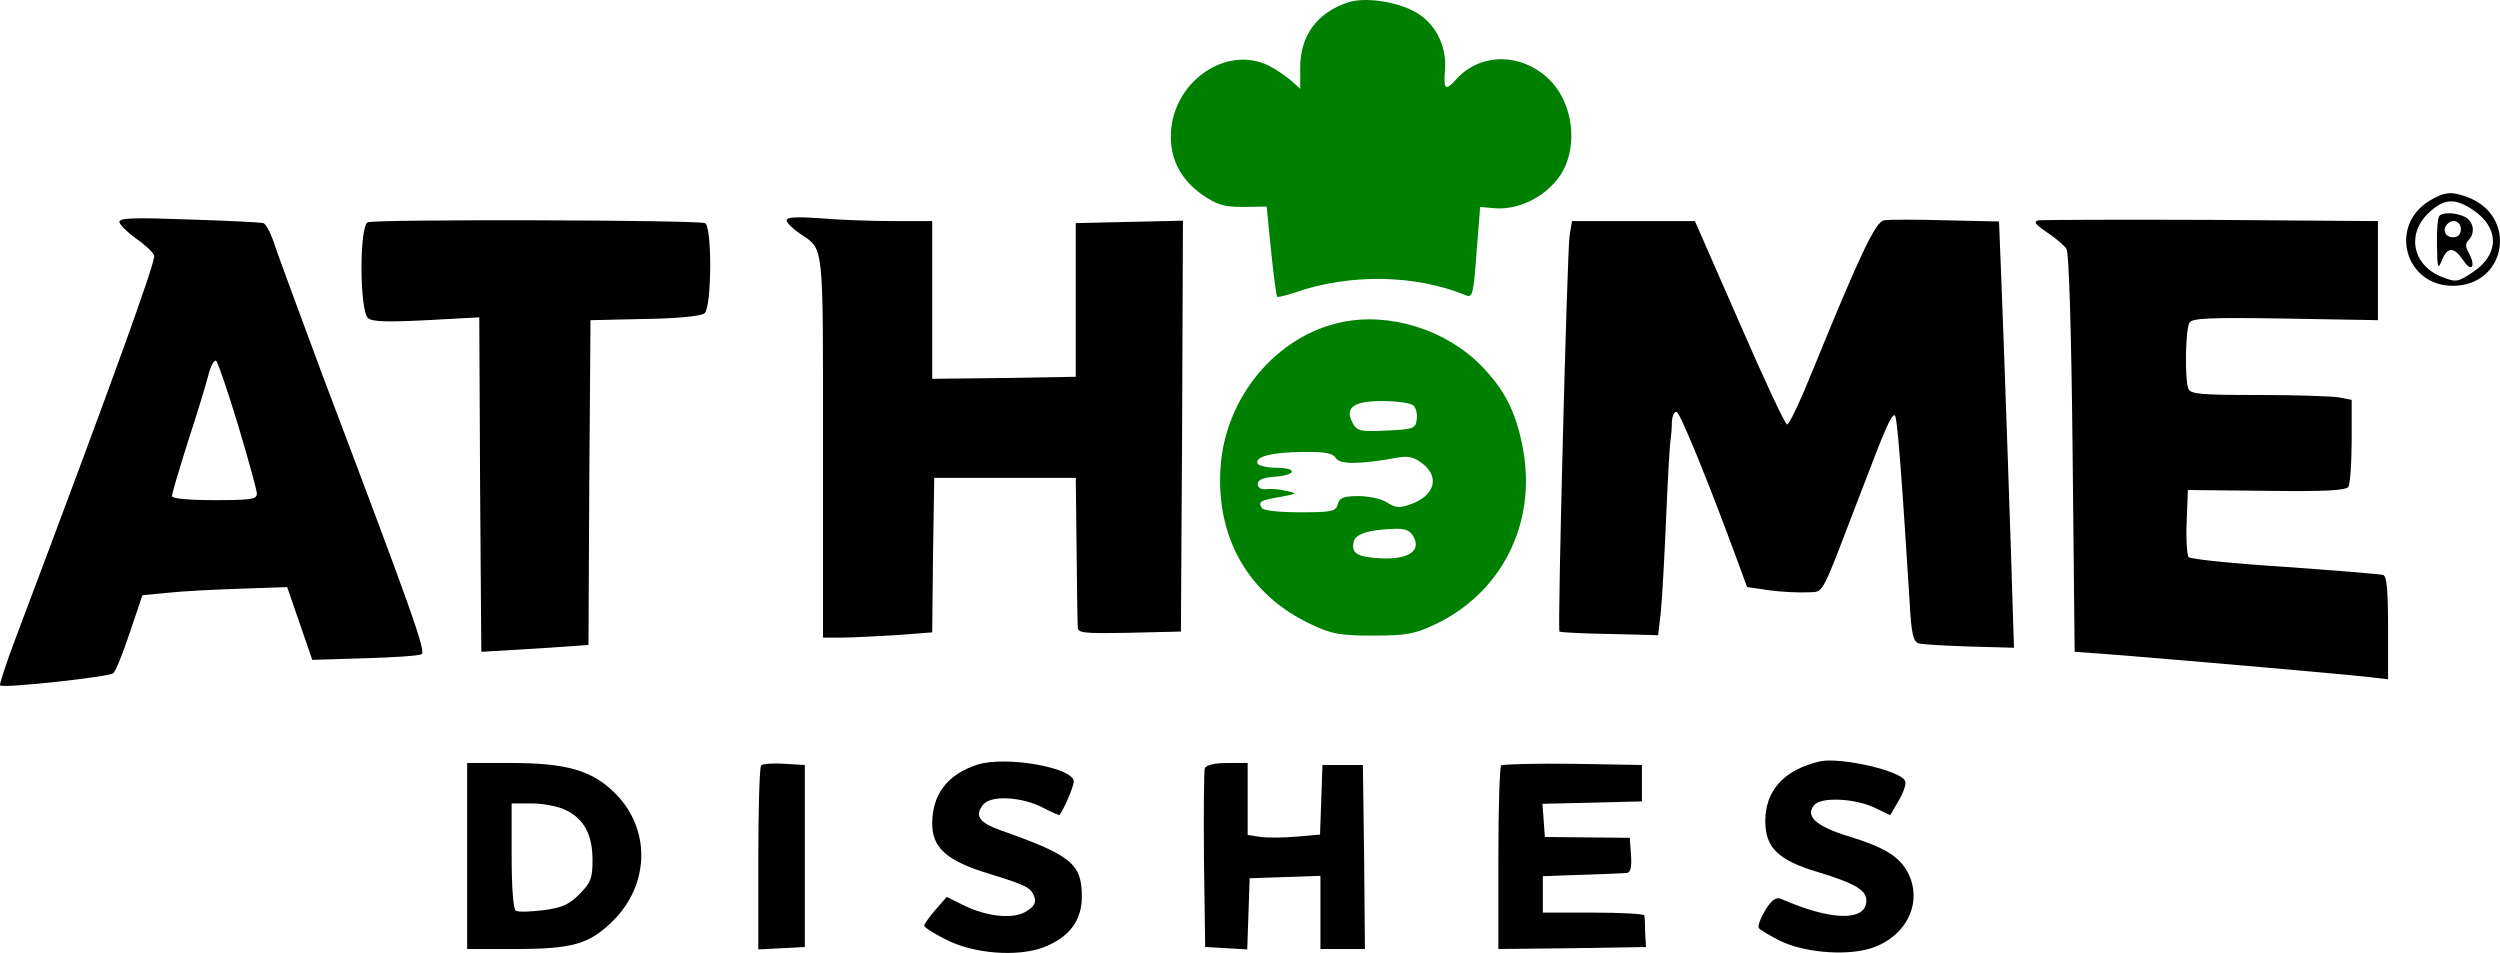 <?xml version="1.0" encoding="UTF-8" standalone="no"?>
<svg
   version="1.0"
   width="618.198pt"
   height="235.645pt"
   viewBox="0 0 618.198 235.645"
   preserveAspectRatio="xMidYMid"
   id="svg15"
   sodipodi:docname="logo.svg"
   inkscape:version="1.4 (e7c3feb1, 2024-10-09)"
   xmlns:inkscape="http://www.inkscape.org/namespaces/inkscape"
   xmlns:sodipodi="http://sodipodi.sourceforge.net/DTD/sodipodi-0.dtd"
   xmlns="http://www.w3.org/2000/svg"
   xmlns:svg="http://www.w3.org/2000/svg">
  <defs
     id="defs15" />
  <sodipodi:namedview
     id="namedview15"
     pagecolor="#ffffff"
     bordercolor="#000000"
     borderopacity="0.25"
     inkscape:showpageshadow="2"
     inkscape:pageopacity="0.0"
     inkscape:pagecheckerboard="0"
     inkscape:deskcolor="#d1d1d1"
     inkscape:document-units="pt"
     inkscape:zoom="0.36035454"
     inkscape:cx="681.27351"
     inkscape:cy="324.68025"
     inkscape:window-width="1512"
     inkscape:window-height="873"
     inkscape:window-x="0"
     inkscape:window-y="38"
     inkscape:window-maximized="1"
     inkscape:current-layer="svg15" />
  <g
     transform="matrix(0.1,0,0,-0.1,-199.484,655.673)"
     fill="#000000"
     stroke="none"
     id="g15">
    <path
       d="m 8002,6060 c -101,-62 -60,-210 58,-210 133,0 162,172 37,219 -40,15 -57,14 -95,-9 z m 109,-23 c 65,-44 64,-110 -1,-153 -38,-25 -41,-26 -77,-12 -76,30 -89,113 -25,165 34,29 60,29 103,0 z"
       id="path2" />
    <path
       d="m 8027,6023 c -4,-3 -7,-36 -6,-72 1,-58 2,-63 12,-38 14,34 30,34 53,0 20,-31 32,-16 14,18 -9,15 -9,24 -1,32 17,17 13,45 -8,57 -22,11 -54,13 -64,3 z m 53,-33 c 0,-13 -7,-20 -20,-20 -19,0 -27,20 -13,33 13,14 33,6 33,-13 z"
       id="path3" />
    <path
       d="m 2290,6008 c 1,-7 19,-25 41,-41 22,-15 42,-34 45,-42 5,-12 -100,-303 -342,-945 -24,-63 -41,-116 -39,-118 7,-8 270,21 280,30 6,5 24,50 41,101 l 31,92 64,6 c 35,4 116,8 179,10 l 115,4 31,-90 31,-90 129,4 c 71,2 134,6 141,10 12,6 -20,96 -247,696 -53,143 -105,284 -115,313 -9,29 -22,55 -29,57 -6,2 -89,6 -183,9 -136,5 -173,4 -173,-6 z m 294,-504 c 25,-84 46,-159 46,-168 0,-14 -15,-16 -105,-16 -66,0 -105,4 -105,10 0,6 18,66 39,133 22,67 45,142 51,166 6,24 15,40 20,35 4,-5 29,-77 54,-160 z"
       id="path4" />
    <path
       d="m 2904,6007 c -21,-12 -20,-219 1,-237 11,-9 47,-10 145,-5 l 130,7 2,-413 3,-414 35,2 c 19,1 79,5 132,8 l 98,7 2,401 3,402 134,3 c 79,1 140,7 148,14 18,15 19,217 1,223 -23,8 -819,10 -834,2 z"
       id="path5" />
    <path
       d="m 3940,6012 c 0,-6 15,-21 33,-33 60,-41 57,-14 57,-526 v -473 h 43 c 24,0 85,3 135,6 l 92,7 2,191 3,191 h 175 175 l 2,-175 c 1,-96 2,-183 3,-193 0,-16 11,-17 128,-15 l 127,3 3,508 2,508 -132,-3 -133,-3 v -190 -190 l -177,-3 -178,-2 v 195 195 h -97 c -54,0 -135,3 -180,7 -57,4 -83,3 -83,-5 z"
       id="path6" />
    <path
       d="m 6654,6012 c -21,-3 -58,-80 -175,-367 -31,-77 -60,-139 -65,-138 -5,0 -58,114 -118,252 l -110,251 h -152 -152 l -6,-37 c -6,-45 -30,-972 -25,-978 2,-2 58,-5 124,-6 l 120,-3 7,60 c 3,32 9,138 13,234 4,96 9,182 11,190 1,8 3,28 3,43 1,16 6,27 12,25 9,-3 79,-174 152,-373 l 22,-60 55,-8 c 30,-4 72,-6 94,-5 43,3 29,-22 135,254 59,155 72,184 81,184 6,0 16,-129 37,-462 4,-78 9,-98 22,-102 9,-3 66,-6 126,-8 l 110,-3 -2,60 c -3,119 -23,694 -29,842 l -6,152 -132,3 c -72,2 -140,2 -152,0 z"
       id="path7" />
    <path
       d="m 7036,6012 c -14,-3 -9,-10 21,-30 21,-14 43,-33 48,-41 6,-10 12,-206 15,-506 l 5,-490 95,-7 c 190,-15 576,-49 628,-55 l 52,-6 v 127 c 0,92 -3,128 -12,131 -7,2 -116,11 -243,20 -126,8 -233,19 -238,24 -4,4 -7,43 -5,87 l 3,79 195,-2 c 145,-2 196,1 202,10 4,6 8,58 8,113 v 102 l -31,6 c -17,3 -107,6 -199,6 -144,0 -169,2 -174,16 -9,24 -7,147 3,163 7,11 50,13 237,10 l 229,-4 v 123 122 l -411,3 c -226,1 -419,0 -428,-1 z"
       id="path8" />
    <path
       d="m 4412,4666 c -74,-24 -112,-73 -112,-146 0,-60 36,-92 141,-124 94,-29 103,-34 112,-58 4,-13 -1,-23 -19,-34 -31,-21 -97,-15 -156,14 l -42,21 -28,-32 c -15,-17 -27,-35 -28,-39 0,-4 24,-20 53,-34 69,-36 177,-44 242,-20 64,25 95,66 95,126 0,81 -26,102 -202,164 -52,19 -63,35 -43,62 18,25 95,21 148,-6 22,-12 41,-20 42,-18 10,12 35,70 35,82 0,35 -168,64 -238,42 z"
       id="path10" />
    <path
       d="m 6495,4674 c -89,-21 -135,-72 -135,-148 0,-66 33,-97 131,-126 89,-27 119,-44 119,-70 0,-52 -86,-51 -211,4 -12,5 -23,-2 -39,-28 -12,-20 -19,-39 -16,-44 2,-4 26,-18 51,-31 58,-29 158,-38 220,-21 89,25 135,109 100,184 -21,44 -58,67 -153,96 -77,24 -104,49 -81,76 17,20 96,17 146,-5 l 42,-20 21,36 c 12,20 19,42 16,48 -9,26 -161,60 -211,49 z"
       id="path11" />
    <path
       d="m 3150,4440 v -230 h 116 c 146,0 186,12 245,70 91,91 93,227 5,315 -57,57 -120,75 -260,75 h -106 z m 243,114 c 46,-22 67,-61 67,-124 0,-45 -4,-56 -33,-85 -26,-26 -43,-33 -89,-39 -32,-4 -62,-5 -68,-1 -6,4 -10,59 -10,136 v 129 h 50 c 27,0 65,-7 83,-16 z"
       id="path12" />
    <path
       d="m 3877,4664 c -4,-4 -7,-108 -7,-231 v -224 l 58,3 57,3 v 225 225 l -50,3 c -28,2 -54,0 -58,-4 z"
       id="path13" />
    <path
       d="m 4974,4657 c -2,-7 -3,-109 -2,-227 l 3,-215 52,-3 52,-3 3,88 3,88 88,3 87,3 v -91 -90 h 55 55 l -2,228 -3,227 h -50 -50 l -3,-86 -3,-86 -57,-5 c -31,-3 -72,-3 -89,-1 l -33,5 v 89 89 h -50 c -32,0 -52,-5 -56,-13 z"
       id="path14" />
    <path
       d="m 5707,4664 c -4,-4 -7,-108 -7,-231 v -223 l 183,2 182,3 -2,35 c 0,19 -1,38 -2,43 -1,4 -57,7 -126,7 h -125 v 45 45 l 53,2 c 118,4 143,5 155,6 9,1 12,15 10,45 l -3,42 -105,1 -105,1 -3,41 -3,41 123,3 123,3 v 45 45 l -171,3 c -93,1 -173,-1 -177,-4 z"
       id="path15" />
    <path
       d="m 5312,5760 c -161,-34 -287,-185 -299,-358 -12,-176 70,-318 226,-390 48,-23 70,-27 151,-27 82,0 103,4 152,27 164,77 251,246 220,428 -16,93 -45,152 -104,212 -88,90 -227,133 -346,108 z m 178,-206 c 7,-7 10,-22 8,-35 -3,-22 -8,-24 -75,-27 -64,-3 -73,-1 -83,18 -21,39 1,55 73,55 36,0 71,-5 77,-11 z m -192,-130 c 9,-16 58,-16 152,1 27,5 41,2 63,-15 43,-34 29,-80 -32,-101 -25,-9 -36,-8 -56,5 -13,9 -45,16 -71,16 -37,0 -47,-4 -51,-20 -5,-18 -14,-20 -94,-20 -51,0 -91,4 -94,11 -10,15 -3,19 46,27 43,8 43,9 14,15 -16,4 -39,6 -50,4 -12,-1 -20,4 -20,13 0,10 13,16 43,18 53,4 56,22 3,22 -22,0 -43,5 -46,10 -10,17 36,29 112,29 56,1 74,-3 81,-15 z m 193,-196 c 18,-34 -15,-55 -81,-52 -58,3 -74,12 -68,40 3,20 37,31 100,33 29,1 40,-4 49,-21 z"
       id="path9"
       transform="translate(-2.5000001e-5,-2.5000002e-5)"
       style="fill:#008000" />
    <path
       d="m 5329,6551 c -77,-25 -119,-82 -119,-161 v -53 l -22,20 c -13,11 -37,28 -55,37 -108,54 -243,-43 -243,-175 0,-59 26,-107 78,-144 37,-25 53,-30 101,-30 l 58,1 11,-110 c 6,-60 13,-111 15,-113 2,-2 21,3 43,10 136,48 300,45 425,-7 15,-6 18,7 25,106 l 9,113 33,-3 c 71,-7 150,40 178,105 30,71 12,164 -42,215 -69,65 -169,64 -228,-1 -27,-30 -32,-27 -28,23 5,61 -26,120 -79,146 -46,24 -121,34 -160,21 z"
       id="path1"
       transform="translate(-2.5000001e-5,-2.5000002e-5)"
       style="fill:#008000" />
  </g>
</svg>
